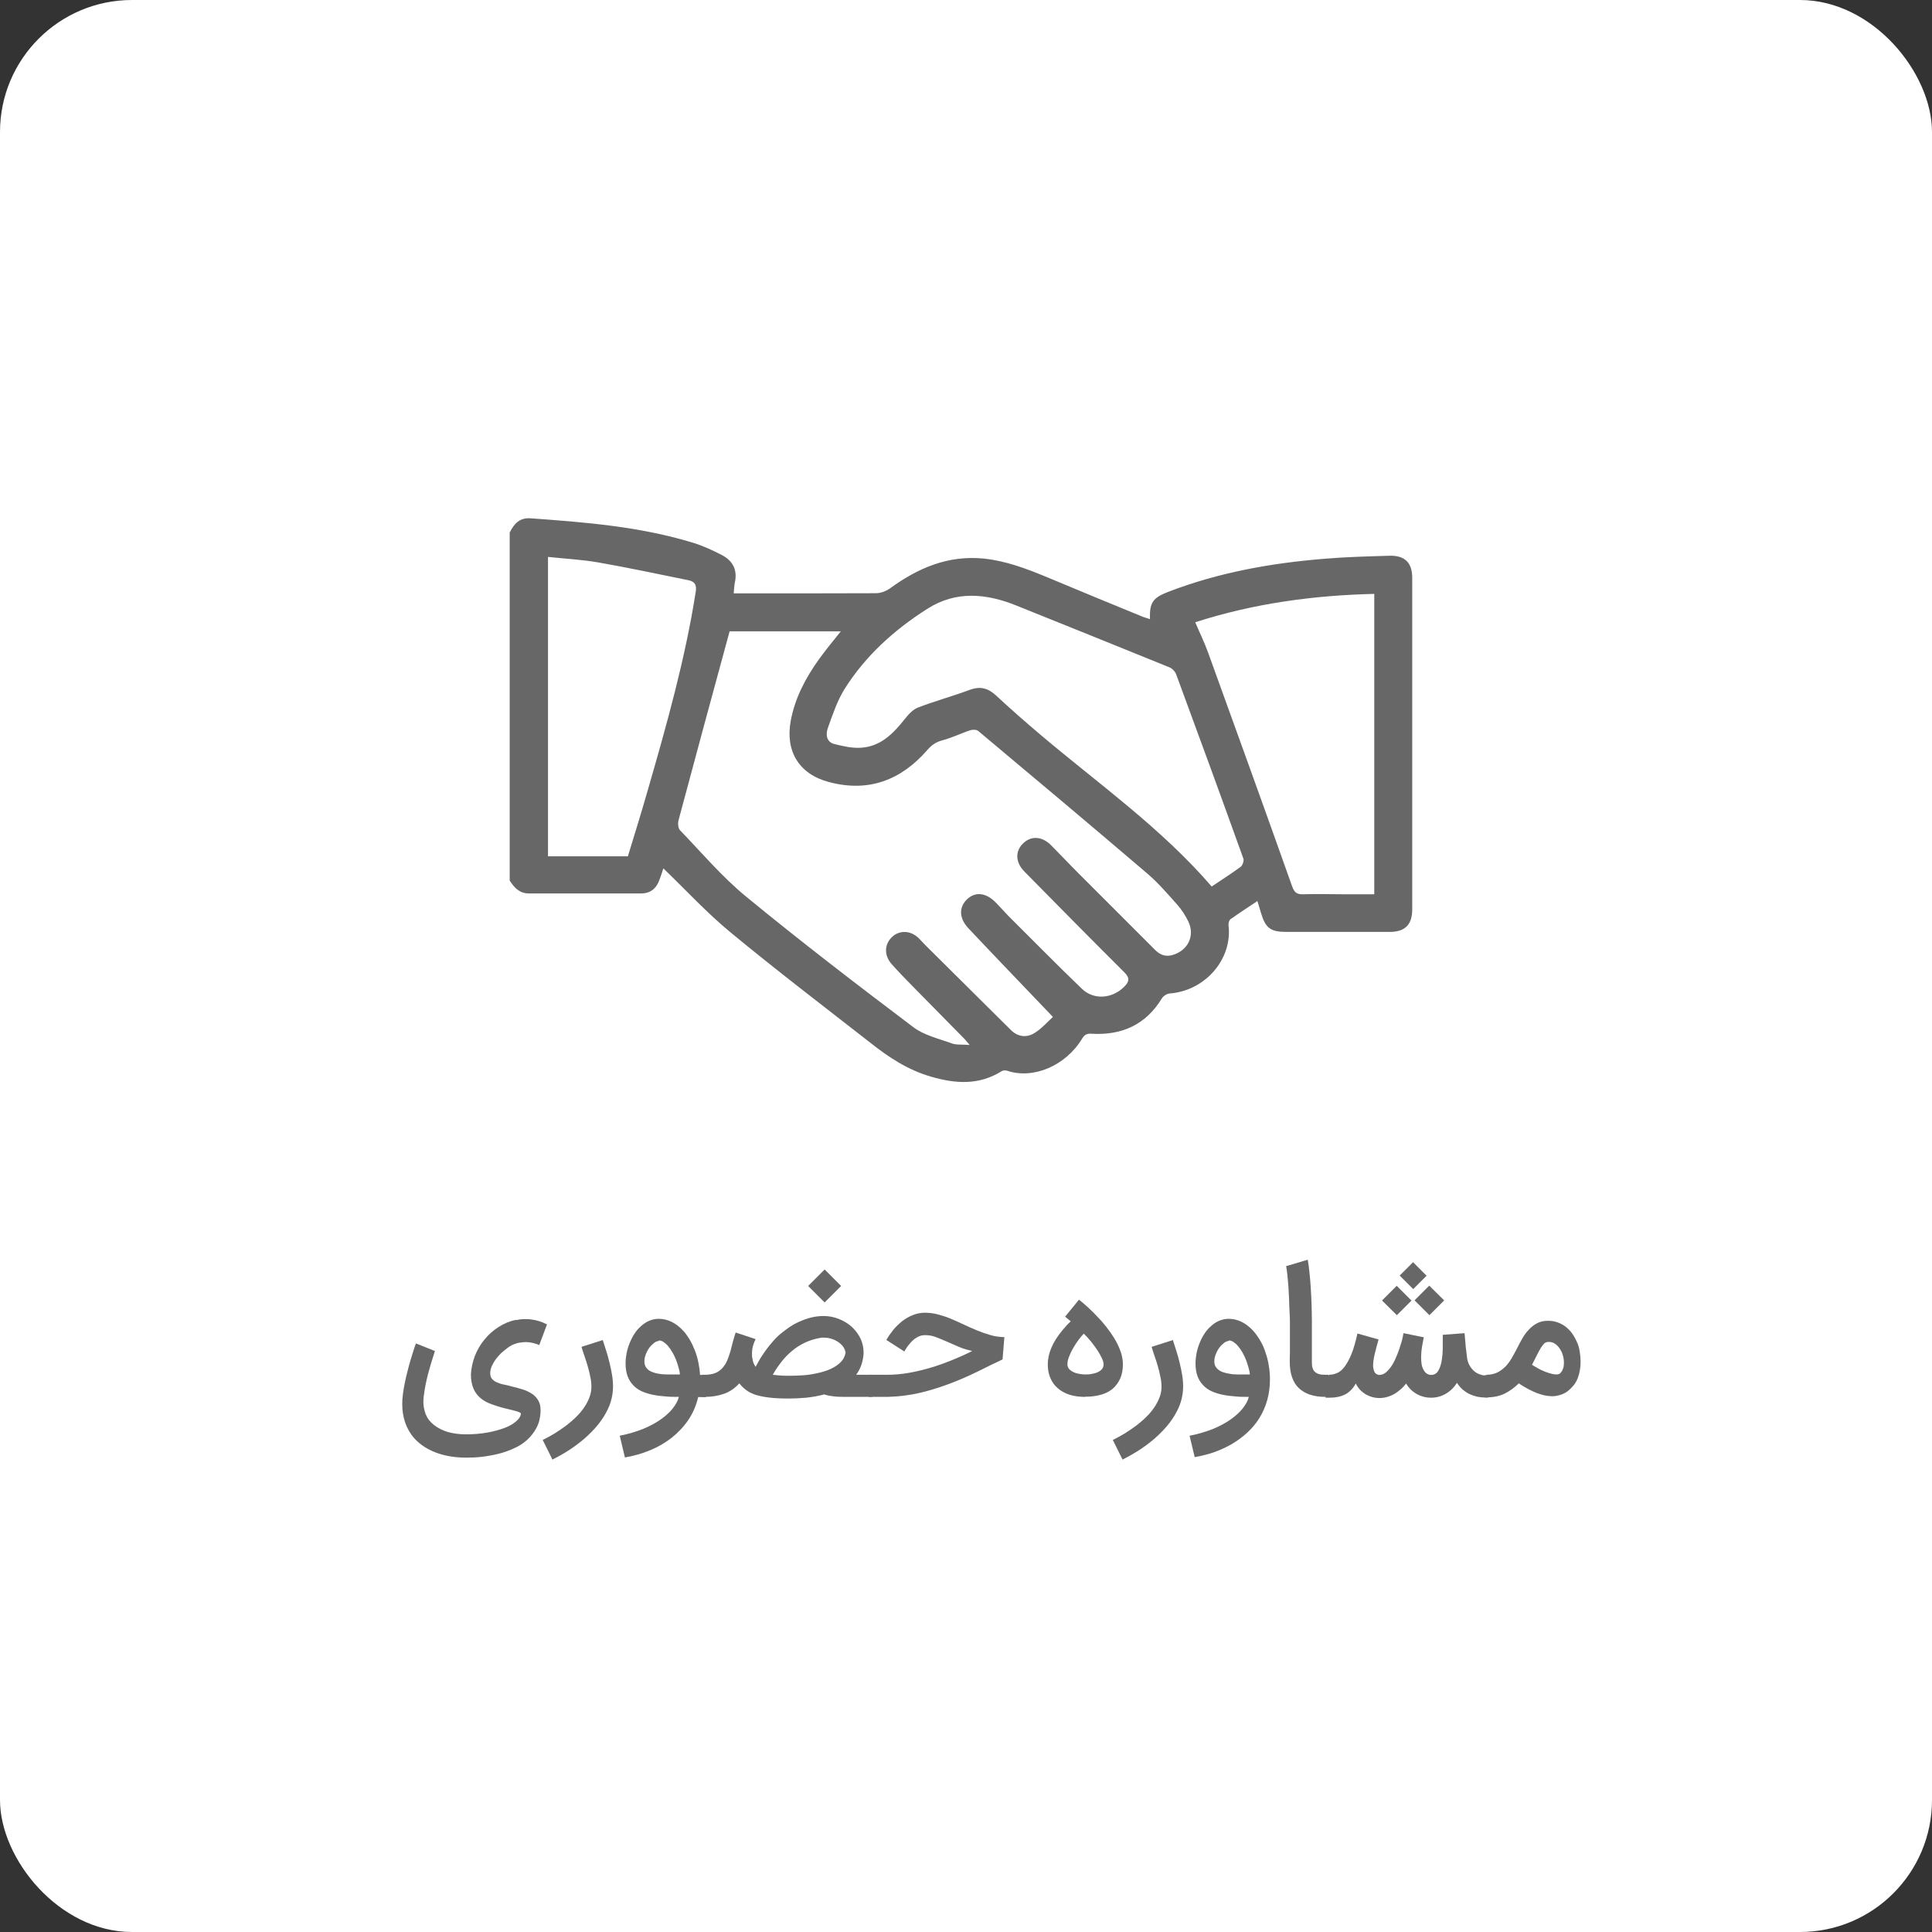 <?xml version="1.0" encoding="UTF-8"?>
<svg id="Layer_1" data-name="Layer 1" xmlns="http://www.w3.org/2000/svg" viewBox="0 0 117.05 117.05">
  <rect x="0" y="0" width="117.05" height="117.05" fill="#333333" stroke="none"/>
  <defs>
    <style>
      .cls-1 {
        fill: #fff;
      }

      .cls-2 {
        fill: #666766;
      }
    </style>
  </defs>
  <g id="Group_23" data-name="Group 23">
    <g id="Group_22" data-name="Group 22">
      <rect id="Rectangle_13-2" data-name="Rectangle 13-2" class="cls-1" width="117.05" height="117.05" rx="8" ry="8"/>
    </g>
  </g>
  <g>
    <path class="cls-2" d="m31.25,79.98c.16-.03.32-.06.48-.06.04,0,.09,0,.14,0,.11,0,.24,0,.38.03.14.02.28.05.44.1.15.05.3.11.45.19l-.47,1.25c-.18-.08-.37-.13-.56-.16-.08-.01-.17-.02-.25-.02-.11,0-.23.01-.34.03-.12.01-.25.05-.38.1s-.27.13-.4.23-.26.2-.39.32c-.12.12-.23.25-.33.38-.09.13-.17.27-.23.41-.06.14-.09.28-.09.41,0,.15.04.27.11.35.07.09.17.15.29.21.12.05.26.1.42.13.16.03.32.07.49.12.21.05.42.1.63.17.21.06.4.15.57.26.17.11.31.25.41.43.09.16.13.35.13.58,0,.03,0,.06,0,.1-.02.37-.1.69-.25.97-.15.28-.34.52-.57.73-.23.21-.5.38-.8.51-.3.14-.61.25-.94.33-.33.08-.66.14-.99.18-.33.04-.65.05-.95.05-.61,0-1.17-.08-1.68-.25s-.93-.41-1.28-.73c-.35-.32-.6-.72-.76-1.2-.1-.31-.16-.66-.16-1.04,0-.2.01-.41.04-.63.03-.23.07-.46.12-.7.05-.24.1-.47.16-.69s.11-.43.17-.63c.06-.2.11-.37.16-.52s.09-.27.12-.37c.04-.09.06-.15.06-.16l1.15.46c-.08.26-.16.51-.23.73-.07.23-.13.45-.19.67s-.1.44-.15.66c-.04.22-.08.45-.11.7-.01.11-.02.23-.02.33,0,.25.05.49.14.74.1.25.26.46.5.65.24.19.52.33.85.43.33.09.7.14,1.1.14.46,0,.89-.04,1.29-.11s.74-.17,1.04-.28.53-.25.7-.4c.18-.15.27-.3.29-.46,0-.03-.04-.06-.1-.09s-.14-.05-.24-.08c-.09-.03-.2-.05-.31-.08-.11-.03-.22-.05-.33-.08-.29-.07-.56-.16-.81-.25-.25-.09-.47-.21-.65-.36-.18-.15-.33-.34-.43-.57s-.16-.52-.16-.87c.02-.38.1-.75.24-1.12.14-.36.33-.69.58-.99.24-.3.52-.55.85-.76.32-.21.68-.36,1.06-.44Z"/>
    <path class="cls-2" d="m36.51,81.16c.07.22.14.45.22.69.08.24.14.48.2.72.06.24.11.49.15.73.04.24.06.48.06.71,0,.31-.05.62-.14.92s-.23.58-.4.86c-.17.28-.37.54-.6.79-.23.25-.48.49-.75.71-.27.22-.56.43-.86.62s-.61.36-.92.52l-.59-1.19c.25-.12.49-.26.73-.4.24-.15.47-.31.69-.47.22-.17.42-.34.61-.53.19-.18.35-.38.48-.57s.24-.4.32-.61c.08-.21.12-.42.12-.63,0-.2-.02-.41-.07-.63-.04-.22-.1-.44-.16-.65s-.13-.42-.2-.62c-.07-.2-.12-.37-.17-.53l1.31-.42Z"/>
    <path class="cls-2" d="m37.56,86.98c.51-.1.97-.24,1.38-.4.41-.17.77-.36,1.07-.57.3-.21.55-.43.74-.67.19-.24.32-.47.38-.71-.28,0-.56,0-.83-.03-.27-.02-.52-.05-.76-.1s-.46-.12-.66-.21-.37-.21-.52-.37-.26-.33-.34-.55c-.08-.22-.12-.47-.12-.77,0-.19.02-.39.06-.6.04-.21.1-.41.18-.61.08-.2.17-.39.29-.57.11-.18.25-.34.4-.47.15-.14.31-.25.5-.33s.38-.12.58-.12c.54,0,1.03.24,1.48.72.15.16.28.35.4.55.12.2.22.42.31.65.09.23.16.47.21.72s.09.5.1.76h.35v1.34h-.46c-.12.51-.32.98-.6,1.39-.28.41-.62.77-1.01,1.08-.4.31-.83.56-1.32.76-.48.2-.99.34-1.51.43l-.31-1.3Zm2.37-5.74c-.09,0-.19.04-.29.11-.1.08-.2.17-.29.29s-.16.25-.22.4c-.06.15-.09.29-.09.43,0,.15.03.27.1.37.07.1.15.18.26.23.11.06.23.1.36.13.13.03.27.05.4.06.07,0,.15.01.24.01.09,0,.18,0,.27,0,.09,0,.18,0,.27,0h.25c0-.13-.04-.27-.08-.42s-.09-.3-.15-.46c-.06-.15-.13-.3-.21-.44-.08-.14-.17-.27-.26-.38-.09-.11-.19-.2-.28-.26-.1-.07-.2-.1-.29-.1Z"/>
    <path class="cls-2" d="m42.56,83.29h.15c.25,0,.47-.04.64-.11.17-.07.31-.18.43-.31.11-.13.21-.28.28-.45.07-.17.13-.35.19-.54.05-.19.1-.38.15-.58.05-.2.11-.39.17-.57l1.21.4c-.04.08-.07.16-.1.23-.03.07-.05.14-.07.22-.02.07-.03.15-.04.23s-.01.17-.01.27c0,.06,0,.13.02.2.01.07.03.13.04.2.02.06.04.12.07.18.03.06.06.11.09.15.06-.12.14-.25.22-.4s.19-.3.3-.47c.11-.16.24-.33.38-.5.14-.17.29-.34.46-.5.2-.18.41-.34.62-.49.22-.15.44-.28.67-.38s.47-.19.72-.25c.25-.06.5-.09.75-.09.32,0,.63.06.93.18.3.12.56.28.79.49.22.21.4.45.53.73.11.25.17.52.17.81v.09c-.04.48-.18.9-.45,1.26h.98v1.34h-1.42c-.37,0-.67,0-.91-.03s-.42-.06-.58-.12c-.37.1-.74.16-1.1.2-.37.03-.71.05-1.04.05-.48,0-.88-.02-1.21-.06-.33-.04-.6-.1-.83-.17-.22-.08-.41-.17-.56-.29-.15-.11-.29-.25-.41-.4-.27.3-.58.51-.92.63-.34.12-.73.19-1.16.19h-.17v-1.34Zm4.25,0c.26.03.55.06.86.06.09,0,.19,0,.28,0,.22,0,.46-.01.73-.03s.55-.06.85-.13c.3-.06.57-.15.81-.26.24-.11.44-.25.6-.41s.25-.35.29-.58c-.03-.16-.1-.3-.2-.42-.11-.12-.24-.22-.39-.3s-.31-.13-.48-.16c-.09-.01-.18-.02-.27-.02-.07,0-.15,0-.22.02-.33.06-.64.16-.92.29-.28.14-.54.3-.77.5-.23.19-.45.41-.64.66-.19.25-.37.5-.52.78Zm4.15-5.38l-1,1-1-1,1-1,1,1Z"/>
    <path class="cls-2" d="m52.64,83.29h1.13c.43,0,.87-.04,1.32-.12.45-.08.89-.19,1.33-.32.44-.13.87-.29,1.29-.46.42-.17.82-.35,1.19-.54-.3-.07-.58-.15-.83-.26-.26-.11-.5-.22-.73-.32-.23-.1-.45-.19-.66-.27-.21-.08-.42-.11-.63-.11-.12,0-.24.02-.34.06-.11.04-.2.1-.29.16-.09.07-.17.14-.24.22s-.13.16-.19.23c-.05.08-.1.14-.13.2-.03.06-.06.1-.07.12l-1.09-.7c.12-.21.26-.41.42-.61.16-.2.35-.37.54-.53.2-.15.42-.28.65-.37.23-.09.48-.14.74-.14s.53.04.8.11c.26.07.53.16.79.27.26.11.52.23.78.35.26.12.52.24.79.35.27.11.53.2.81.28.27.08.55.11.83.12l-.11,1.35c-.49.23-1,.48-1.52.74-.53.26-1.08.5-1.66.72-.58.22-1.18.41-1.81.56s-1.29.23-1.98.25h-1.13v-1.34Z"/>
    <path class="cls-2" d="m65.75,84.63c-.35,0-.67-.04-.95-.13-.28-.09-.52-.22-.71-.39-.2-.17-.35-.37-.45-.62-.11-.24-.16-.52-.16-.83,0-.66.29-1.35.89-2.07.1-.12.19-.22.27-.31.08-.09.16-.16.23-.23-.05-.04-.1-.08-.15-.12s-.11-.09-.19-.16l.84-1.03c.14.11.32.26.54.46s.49.47.81.82c.87,1,1.31,1.88,1.31,2.63,0,.33-.05.61-.16.86-.11.25-.26.45-.45.62-.2.17-.44.29-.72.37-.28.08-.6.12-.96.12Zm1.11-1.97c0-.1-.03-.22-.1-.37-.07-.15-.16-.31-.27-.48s-.24-.34-.38-.52c-.14-.17-.29-.34-.45-.49-.1.1-.21.23-.32.38-.11.15-.22.32-.32.49-.1.17-.18.34-.25.52-.07.17-.1.33-.1.47,0,.11.04.21.11.29.08.08.17.14.28.19.11.05.23.08.35.1.12.02.24.03.34.03.12,0,.25,0,.38-.03.13-.02.25-.05.36-.1.11-.05.2-.11.27-.19s.1-.18.1-.3Z"/>
    <path class="cls-2" d="m71.05,81.16c.07.22.14.45.22.69.08.24.14.48.2.72.06.24.11.49.15.73.04.24.06.48.06.71,0,.31-.05.62-.14.92s-.23.58-.4.86c-.17.28-.37.54-.6.79-.23.25-.48.49-.75.71-.27.22-.56.43-.86.62s-.61.36-.92.52l-.59-1.19c.25-.12.49-.26.73-.4.24-.15.47-.31.69-.47.22-.17.42-.34.61-.53.19-.18.35-.38.48-.57s.24-.4.32-.61c.08-.21.12-.42.12-.63,0-.2-.02-.41-.07-.63-.04-.22-.1-.44-.16-.65s-.13-.42-.2-.62c-.07-.2-.12-.37-.17-.53l1.31-.42Z"/>
    <path class="cls-2" d="m72.09,86.98c.51-.1.97-.24,1.38-.4.41-.17.77-.36,1.07-.57.3-.21.55-.43.74-.67.19-.24.32-.47.38-.71-.28,0-.56,0-.83-.03-.27-.02-.52-.05-.76-.1s-.46-.12-.66-.21-.37-.21-.52-.37-.26-.33-.34-.55c-.08-.22-.12-.47-.12-.77,0-.19.02-.39.06-.6.04-.21.1-.41.18-.61.08-.2.17-.39.29-.57.11-.18.25-.34.4-.47.15-.14.31-.25.5-.33s.38-.12.58-.12c.54,0,1.03.24,1.48.72.16.18.3.38.43.6.13.22.24.46.32.72.09.26.16.52.2.8.05.28.07.56.07.85,0,.44-.06.86-.17,1.25-.11.39-.27.75-.47,1.07-.2.33-.45.62-.73.88-.28.26-.59.49-.93.69-.34.2-.7.36-1.08.5-.38.13-.78.23-1.18.3l-.31-1.3Zm2.37-5.74c-.09,0-.19.04-.29.11-.1.08-.2.17-.29.29s-.16.25-.22.4c-.06.15-.09.29-.09.43,0,.15.03.27.1.36.07.1.15.17.26.23.11.06.23.1.36.13.13.03.27.05.4.07.07,0,.15,0,.24.01s.18,0,.27,0c.09,0,.18,0,.27,0,.09,0,.17,0,.25,0,0-.13-.04-.27-.08-.42s-.09-.3-.15-.46c-.06-.15-.13-.3-.21-.44-.08-.14-.17-.27-.26-.38-.09-.11-.19-.2-.28-.26-.1-.07-.2-.1-.29-.1Z"/>
    <path class="cls-2" d="m80.51,84.63h-.21c-.71,0-1.24-.18-1.61-.53-.37-.35-.55-.89-.55-1.61,0-.11,0-.29.01-.55,0-.26,0-.57,0-.94,0-.22,0-.45,0-.71,0-.25,0-.51-.02-.77s-.02-.52-.03-.79c-.01-.26-.03-.52-.04-.76-.02-.25-.04-.48-.06-.69s-.05-.4-.08-.57l1.31-.39c.04.2.07.45.1.74.03.29.06.6.08.93.02.33.04.67.05,1.01.01.34.02.67.02.97,0,.18,0,.38,0,.59,0,.21,0,.39,0,.55,0,.13,0,.26,0,.37s0,.23,0,.34c0,.11,0,.21,0,.32s0,.21,0,.32v.08c0,.12.01.24.04.33.03.1.07.18.14.24.07.06.15.11.25.14s.22.04.36.04h.24v1.34Z"/>
    <path class="cls-2" d="m80.52,83.29c.18,0,.34-.04.5-.11s.31-.2.45-.39c.14-.19.28-.44.41-.76s.25-.74.36-1.24l1.28.36c-.08.29-.16.57-.22.83-.07.27-.1.5-.11.69v.05c0,.06,0,.13.02.2.01.07.03.13.06.19s.07.11.13.14c.05.03.1.05.16.05h.02c.13,0,.25-.05.37-.14.11-.09.22-.21.32-.35.1-.14.19-.3.27-.48.08-.18.15-.36.22-.55.06-.19.12-.37.17-.54.04-.18.08-.33.1-.47l1.23.25c-.04.21-.08.4-.11.58-.03.18-.04.35-.05.53,0,.05,0,.09,0,.14,0,.09,0,.19.02.31.01.12.04.23.09.34.05.11.11.2.19.27.08.07.19.11.32.11.15,0,.27-.06.36-.17.09-.12.16-.27.21-.45.05-.18.08-.38.1-.6.02-.22.02-.44.02-.64,0-.07,0-.12,0-.16s0-.08,0-.11,0-.07,0-.12c0-.04,0-.1,0-.18l1.32-.1c.01.11.02.23.03.34.01.11.02.22.03.34,0,.12.02.24.04.37s.03.27.05.43c.02.18.08.34.15.47s.17.25.27.34c.1.09.22.16.34.2.12.05.23.07.34.07h.19v1.34h-.17c-.17,0-.34-.02-.5-.05-.17-.04-.32-.09-.47-.16-.15-.07-.29-.17-.42-.28-.13-.11-.24-.25-.34-.4-.17.27-.39.49-.66.65-.27.16-.57.25-.9.25s-.62-.08-.89-.23c-.27-.16-.48-.37-.63-.63-.1.13-.21.25-.33.35s-.24.2-.38.28-.28.14-.42.18-.31.07-.47.07-.31-.02-.45-.06c-.15-.04-.28-.1-.41-.17-.12-.08-.24-.17-.34-.28-.1-.11-.18-.23-.25-.37-.17.31-.39.53-.64.66s-.58.2-.97.2h-.22v-1.34h.22Zm5-4.5l-.89.89-.9-.89.89-.89.9.9Zm-.72-1.51l.81-.81.82.82-.81.81-.82-.82Zm2.69,1.51l-.89.89-.9-.9.89-.89.9.89Z"/>
    <path class="cls-2" d="m90.06,83.29c.25,0,.47-.05.66-.14.19-.1.35-.22.5-.37.14-.15.27-.33.38-.52.11-.19.21-.38.31-.57.1-.2.2-.4.32-.6.11-.2.25-.38.39-.53.15-.16.31-.29.5-.39s.41-.15.65-.15c.22,0,.43.03.61.1.19.07.35.16.5.28.15.12.28.26.39.42s.2.33.28.51.13.37.16.57.05.39.05.58c0,.18-.01.35-.04.52-.03.17-.07.33-.13.49-.07.17-.15.32-.26.45s-.23.25-.36.35-.28.17-.44.22c-.16.05-.32.08-.49.08-.15,0-.3-.02-.46-.05-.16-.04-.33-.09-.49-.15-.07-.03-.15-.07-.25-.11s-.18-.09-.28-.14c-.09-.05-.19-.11-.28-.16-.09-.06-.18-.11-.26-.17-.28.27-.57.48-.88.63s-.68.22-1.09.22h-.1v-1.34h.1Zm2.75-.61c.09.06.21.13.35.21.14.08.29.15.44.21s.3.11.45.14c.08.02.16.03.23.03.06,0,.11,0,.15-.02.03,0,.07-.03.11-.07s.08-.09.11-.15c.03-.06.06-.14.08-.22.01-.07.02-.15.02-.23v-.05c0-.16-.03-.31-.08-.47s-.13-.3-.22-.42c-.09-.12-.21-.22-.33-.28-.09-.04-.18-.06-.28-.06-.05,0-.1,0-.15.02-.05.01-.1.04-.14.08s-.1.12-.17.22c-.07.1-.14.24-.23.41-.09.17-.2.39-.33.65Z"/>
  </g>
  <path class="cls-2" d="m30.89,32.25c.25-.52.6-.89,1.23-.85,3.34.24,6.67.5,9.89,1.49.59.18,1.16.45,1.71.73.68.35.97.91.8,1.68-.04.19-.04.38-.07.65.22,0,.39,0,.56,0,2.69,0,5.37,0,8.06-.01.29,0,.63-.13.86-.3,1.69-1.23,3.51-2.01,5.66-1.8,1.36.14,2.62.62,3.87,1.14,1.9.8,3.81,1.58,5.71,2.36.16.07.33.11.5.17-.03-1,.17-1.29,1.1-1.65,3.06-1.18,6.26-1.75,9.51-2.01,1.29-.11,2.59-.14,3.89-.18.94-.03,1.39.42,1.39,1.34,0,6.69,0,13.38,0,20.08,0,.93-.43,1.37-1.37,1.37-2.08,0-4.16,0-6.25,0-.96,0-1.27-.23-1.54-1.14-.07-.22-.13-.43-.22-.73-.58.39-1.11.73-1.63,1.1-.09.06-.13.25-.12.36.25,2.05-1.4,3.97-3.56,4.14-.17.01-.39.15-.48.3-.97,1.59-2.42,2.24-4.23,2.14-.29-.02-.43.03-.59.28-1.01,1.68-2.99,2.49-4.55,1.96-.1-.03-.25-.03-.34.03-1.37.86-2.8.76-4.27.33-1.4-.4-2.58-1.18-3.7-2.07-2.83-2.21-5.69-4.39-8.46-6.68-1.42-1.17-2.68-2.54-4.06-3.87-.07.22-.15.46-.24.7-.19.53-.55.82-1.12.82-2.26,0-4.52,0-6.78,0-.58,0-.89-.35-1.17-.78v-21.15Zm13.31,6.01c-1.05,3.86-2.08,7.64-3.09,11.43-.05.19-.03.49.09.61,1.31,1.36,2.54,2.82,3.99,4.01,3.31,2.72,6.71,5.33,10.13,7.91.65.5,1.54.7,2.33.99.3.11.64.06,1.1.1-.17-.19-.23-.27-.3-.35-1.07-1.09-2.15-2.18-3.22-3.27-.41-.42-.82-.84-1.21-1.28-.46-.52-.45-1.18.01-1.63.45-.44,1.13-.42,1.62.05.15.15.29.31.44.46,1.72,1.7,3.43,3.41,5.15,5.11.44.44.98.48,1.46.17.43-.27.77-.67,1.09-.96-1.03-1.08-1.95-2.04-2.87-3-.75-.79-1.5-1.57-2.24-2.36-.57-.6-.6-1.26-.11-1.75.51-.5,1.17-.43,1.78.2.25.26.48.52.73.78,1.49,1.48,2.96,2.98,4.47,4.43.73.7,1.86.59,2.57-.14.3-.3.34-.53-.01-.87-2.03-2.02-4.04-4.06-6.05-6.1-.55-.56-.56-1.23-.08-1.7.49-.48,1.15-.44,1.7.11.55.55,1.09,1.13,1.64,1.68,1.54,1.55,3.1,3.09,4.64,4.64.31.32.66.46,1.11.32.91-.28,1.34-1.17.92-2.03-.17-.35-.39-.69-.64-.98-.58-.65-1.15-1.32-1.81-1.89-3.41-2.91-6.84-5.79-10.28-8.67-.11-.09-.36-.08-.51-.03-.55.19-1.08.45-1.65.6-.38.1-.65.28-.91.58-1.6,1.84-3.57,2.59-5.97,1.95-1.82-.48-2.66-1.88-2.31-3.73.26-1.38.9-2.58,1.7-3.7.41-.57.86-1.11,1.33-1.7h-6.75Zm29.21,15.45c.61-.41,1.19-.78,1.75-1.19.12-.09.22-.37.17-.5-1.34-3.73-2.7-7.45-4.07-11.16-.06-.17-.24-.36-.41-.43-3.09-1.26-6.19-2.5-9.29-3.75-1.82-.73-3.64-.9-5.37.2-2,1.27-3.75,2.84-5.02,4.86-.45.72-.73,1.57-1.02,2.38-.13.37-.09.84.41.96.53.13,1.08.26,1.62.22,1.18-.08,1.94-.86,2.63-1.73.22-.28.5-.59.82-.71,1.02-.39,2.08-.68,3.11-1.06.63-.24,1.11-.12,1.6.33.87.81,1.77,1.6,2.68,2.37,3.52,2.98,7.32,5.65,10.39,9.21Zm-1-16.02c.27.64.55,1.21.77,1.81,1.71,4.73,3.42,9.45,5.1,14.19.13.36.27.5.66.49.84-.03,1.67,0,2.51,0,.6,0,1.2,0,1.81,0v-18.2c-3.71.09-7.31.58-10.85,1.72Zm-34.37,14.19c.42-1.38.84-2.72,1.22-4.06,1.14-3.94,2.25-7.89,2.89-11.96.07-.45-.07-.63-.45-.71-1.83-.37-3.65-.76-5.48-1.08-.99-.17-2-.22-3.02-.33v18.14h4.84Z"/>
</svg>
